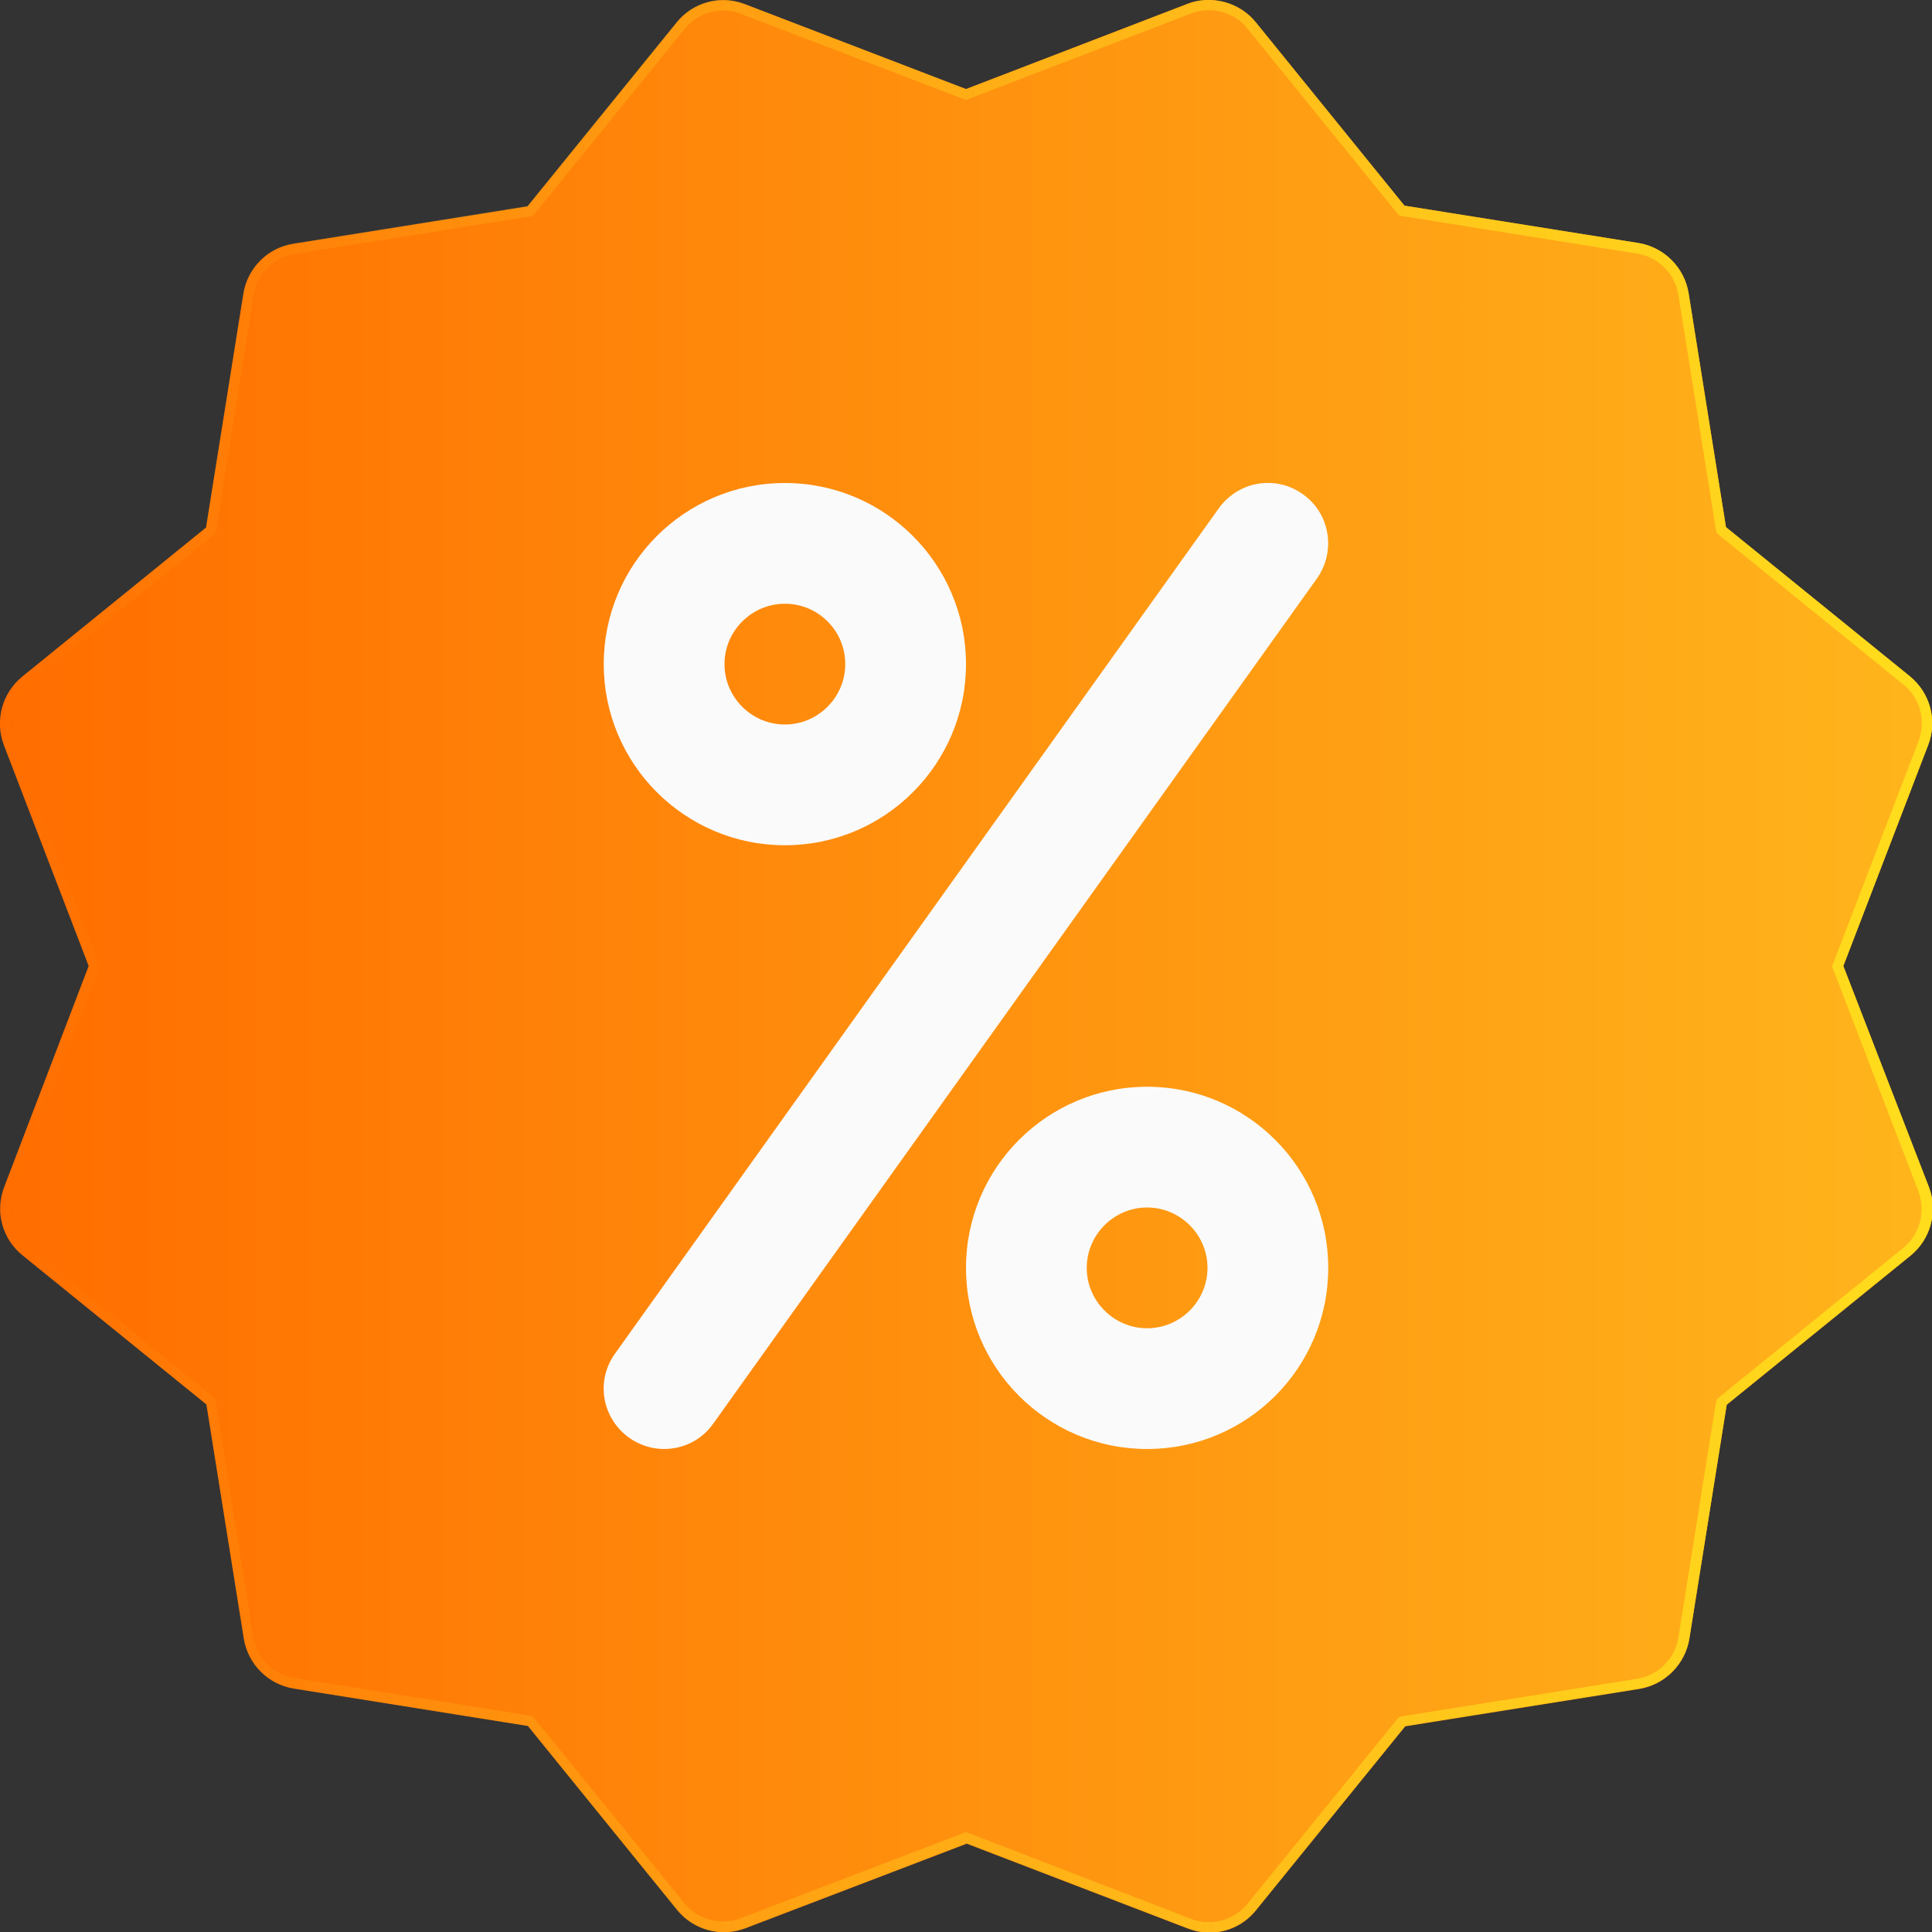 <?xml version="1.0" encoding="utf-8"?>
<!-- Generator: Adobe Illustrator 23.0.3, SVG Export Plug-In . SVG Version: 6.00 Build 0)  -->
<svg version="1.1" id="Capa_1" xmlns="http://www.w3.org/2000/svg" xmlns:xlink="http://www.w3.org/1999/xlink" x="0px" y="0px"
	 viewBox="0 0 512 512" style="enable-background:new 0 0 512 512;" xml:space="preserve">
<rect x="0" y="0" width="512" height="512" fill="#333333" stroke="none"/>
<style type="text/css">
	.st0{fill:url(#SVGID_1_);}
	.st1{fill:url(#SVGID_2_);}
	.st2{fill:#FAFAFA;}
</style>
<g>
	<linearGradient id="SVGID_1_" gradientUnits="userSpaceOnUse" x1="1.022730e-02" y1="256.017" x2="512.025" y2="256.017">
		<stop  offset="0" style="stop-color:#FF6D00"/>
		<stop  offset="1" style="stop-color:#FFB51C"/>
	</linearGradient>
	<path class="st0" d="M488.5,256l22.5-58.6c2.5-6.5,0.5-13.8-4.9-18.2l-48.7-39.5l-9.9-62c-1.1-6.8-6.5-12.2-13.3-13.3l-62-9.9
		L332.8,5.9c-4.4-5.4-11.8-7.3-18.1-4.9L256,23.6L197.4,1.1c-6.5-2.5-13.8-0.5-18.1,4.9l-39.5,48.7l-62,9.9
		C71,65.6,65.6,71,64.5,77.8l-9.9,62L5.9,179.3c-5.4,4.4-7.3,11.7-4.9,18.1L23.5,256L1.1,314.6c-2.5,6.5-0.5,13.8,4.9,18.1
		l48.7,39.5l9.9,62c1.1,6.8,6.4,12.2,13.3,13.3l62,9.9l39.5,48.7c4.4,5.4,11.7,7.4,18.2,4.9l58.6-22.4l58.6,22.5
		c1.9,0.7,3.8,1.1,5.7,1.1c4.7,0,9.3-2.1,12.4-6l39.5-48.7l62-9.9c6.8-1.1,12.2-6.5,13.3-13.3l9.9-62l48.7-39.5
		c5.4-4.4,7.3-11.7,4.9-18.1L488.5,256z"/>
	<linearGradient id="SVGID_2_" gradientUnits="userSpaceOnUse" x1="1.020882e-02" y1="256.017" x2="512.025" y2="256.017">
		<stop  offset="0" style="stop-color:#FFB51C;stop-opacity:0"/>
		<stop  offset="1" style="stop-color:#FFDD1C"/>
	</linearGradient>
	<path class="st1" d="M320.3,2.7c4,0,7.9,1.8,10.3,4.9l39.5,48.7l0.7,0.8l1,0.2l62,9.9c5.7,0.9,10.1,5.3,11,11l9.9,62l0.2,1l0.8,0.7
		l48.7,39.5c4.5,3.6,6.1,9.7,4,15.1l-22.5,58.6l-0.4,1l0.4,1l22.5,58.6c2,5.4,0.4,11.4-4,15l-48.7,39.5l-0.8,0.7l-0.2,1l-9.9,62
		c-0.9,5.7-5.3,10.1-11,11l-62,9.9l-1,0.2l-0.7,0.8l-39.5,48.7c-2.5,3.1-6.3,4.9-10.3,4.9c-1.6,0-3.2-0.3-4.7-0.9L257,485.9l-1-0.4
		l-1,0.4l-58.6,22.4c-1.5,0.6-3.1,0.9-4.8,0.9c-4,0-7.7-1.8-10.3-4.9l-39.5-48.7l-0.7-0.8l-1-0.2l-62-9.9c-5.7-0.9-10.1-5.3-11-11
		l-9.9-62l-0.2-1l-0.8-0.7L7.7,330.6c-4.5-3.6-6.1-9.7-4-15L26.1,257l0.4-1l-0.4-1L3.6,196.5c-2.1-5.4-0.4-11.4,4-15l48.7-39.5
		l0.8-0.7l0.2-1l9.9-62c0.9-5.7,5.3-10.1,11-11l62-9.9l1-0.2l0.7-0.8l39.5-48.7c2.6-3.1,6.3-4.9,10.3-4.9c1.6,0,3.2,0.3,4.7,0.9
		L255,26.1l1,0.4l1-0.4l58.6-22.5C317.1,3,318.7,2.7,320.3,2.7 M320.3,0c-1.9,0-3.8,0.3-5.7,1.1L256,23.6L197.4,1.1
		c-1.9-0.7-3.8-1.1-5.7-1.1c-4.7,0-9.3,2.1-12.4,5.9l-39.5,48.7l-62,9.9C71,65.6,65.6,71,64.5,77.8l-9.9,62L5.9,179.3
		c-5.4,4.4-7.3,11.7-4.9,18.1L23.5,256L1.1,314.6c-2.5,6.5-0.5,13.8,4.9,18.1l48.7,39.5l9.9,62c1.1,6.8,6.4,12.2,13.3,13.3l62,9.9
		l39.5,48.7c3.1,3.9,7.7,5.9,12.4,5.9c1.9,0,3.9-0.4,5.8-1.1l58.6-22.4l58.6,22.5c1.9,0.7,3.8,1.1,5.7,1.1c4.7,0,9.3-2.1,12.4-6
		l39.5-48.7l62-9.9c6.8-1.1,12.2-6.5,13.3-13.3l9.9-62l48.7-39.5c5.4-4.4,7.3-11.7,4.9-18.1L488.5,256l22.5-58.6
		c2.5-6.5,0.5-13.8-4.9-18.2l-48.7-39.5l-9.9-62c-1.1-6.8-6.5-12.2-13.3-13.3l-62-9.9L332.8,5.9C329.7,2.1,325,0,320.3,0L320.3,0z"
		/>
</g>
<g>
	<path class="st2" d="M208,224c-26.5,0-48-21.5-48-48s21.5-48,48-48s48,21.5,48,48S234.5,224,208,224z M208,160c-8.8,0-16,7.2-16,16
		s7.2,16,16,16s16-7.2,16-16S216.9,160,208,160z"/>
	<path class="st2" d="M304,384c-26.5,0-48-21.5-48-48s21.5-48,48-48s48,21.5,48,48S330.5,384,304,384z M304,320c-8.8,0-16,7.2-16,16
		s7.2,16,16,16s16-7.2,16-16S312.8,320,304,320z"/>
	<path class="st2" d="M176,384c-3.2,0-6.5-1-9.3-3c-7.2-5.2-8.9-15.1-3.7-22.3l160-224c5.2-7.2,15.1-8.9,22.3-3.7
		c7.2,5.1,8.8,15.1,3.7,22.3l-160,224C185.9,381.7,181,384,176,384z"/>
</g>
</svg>
